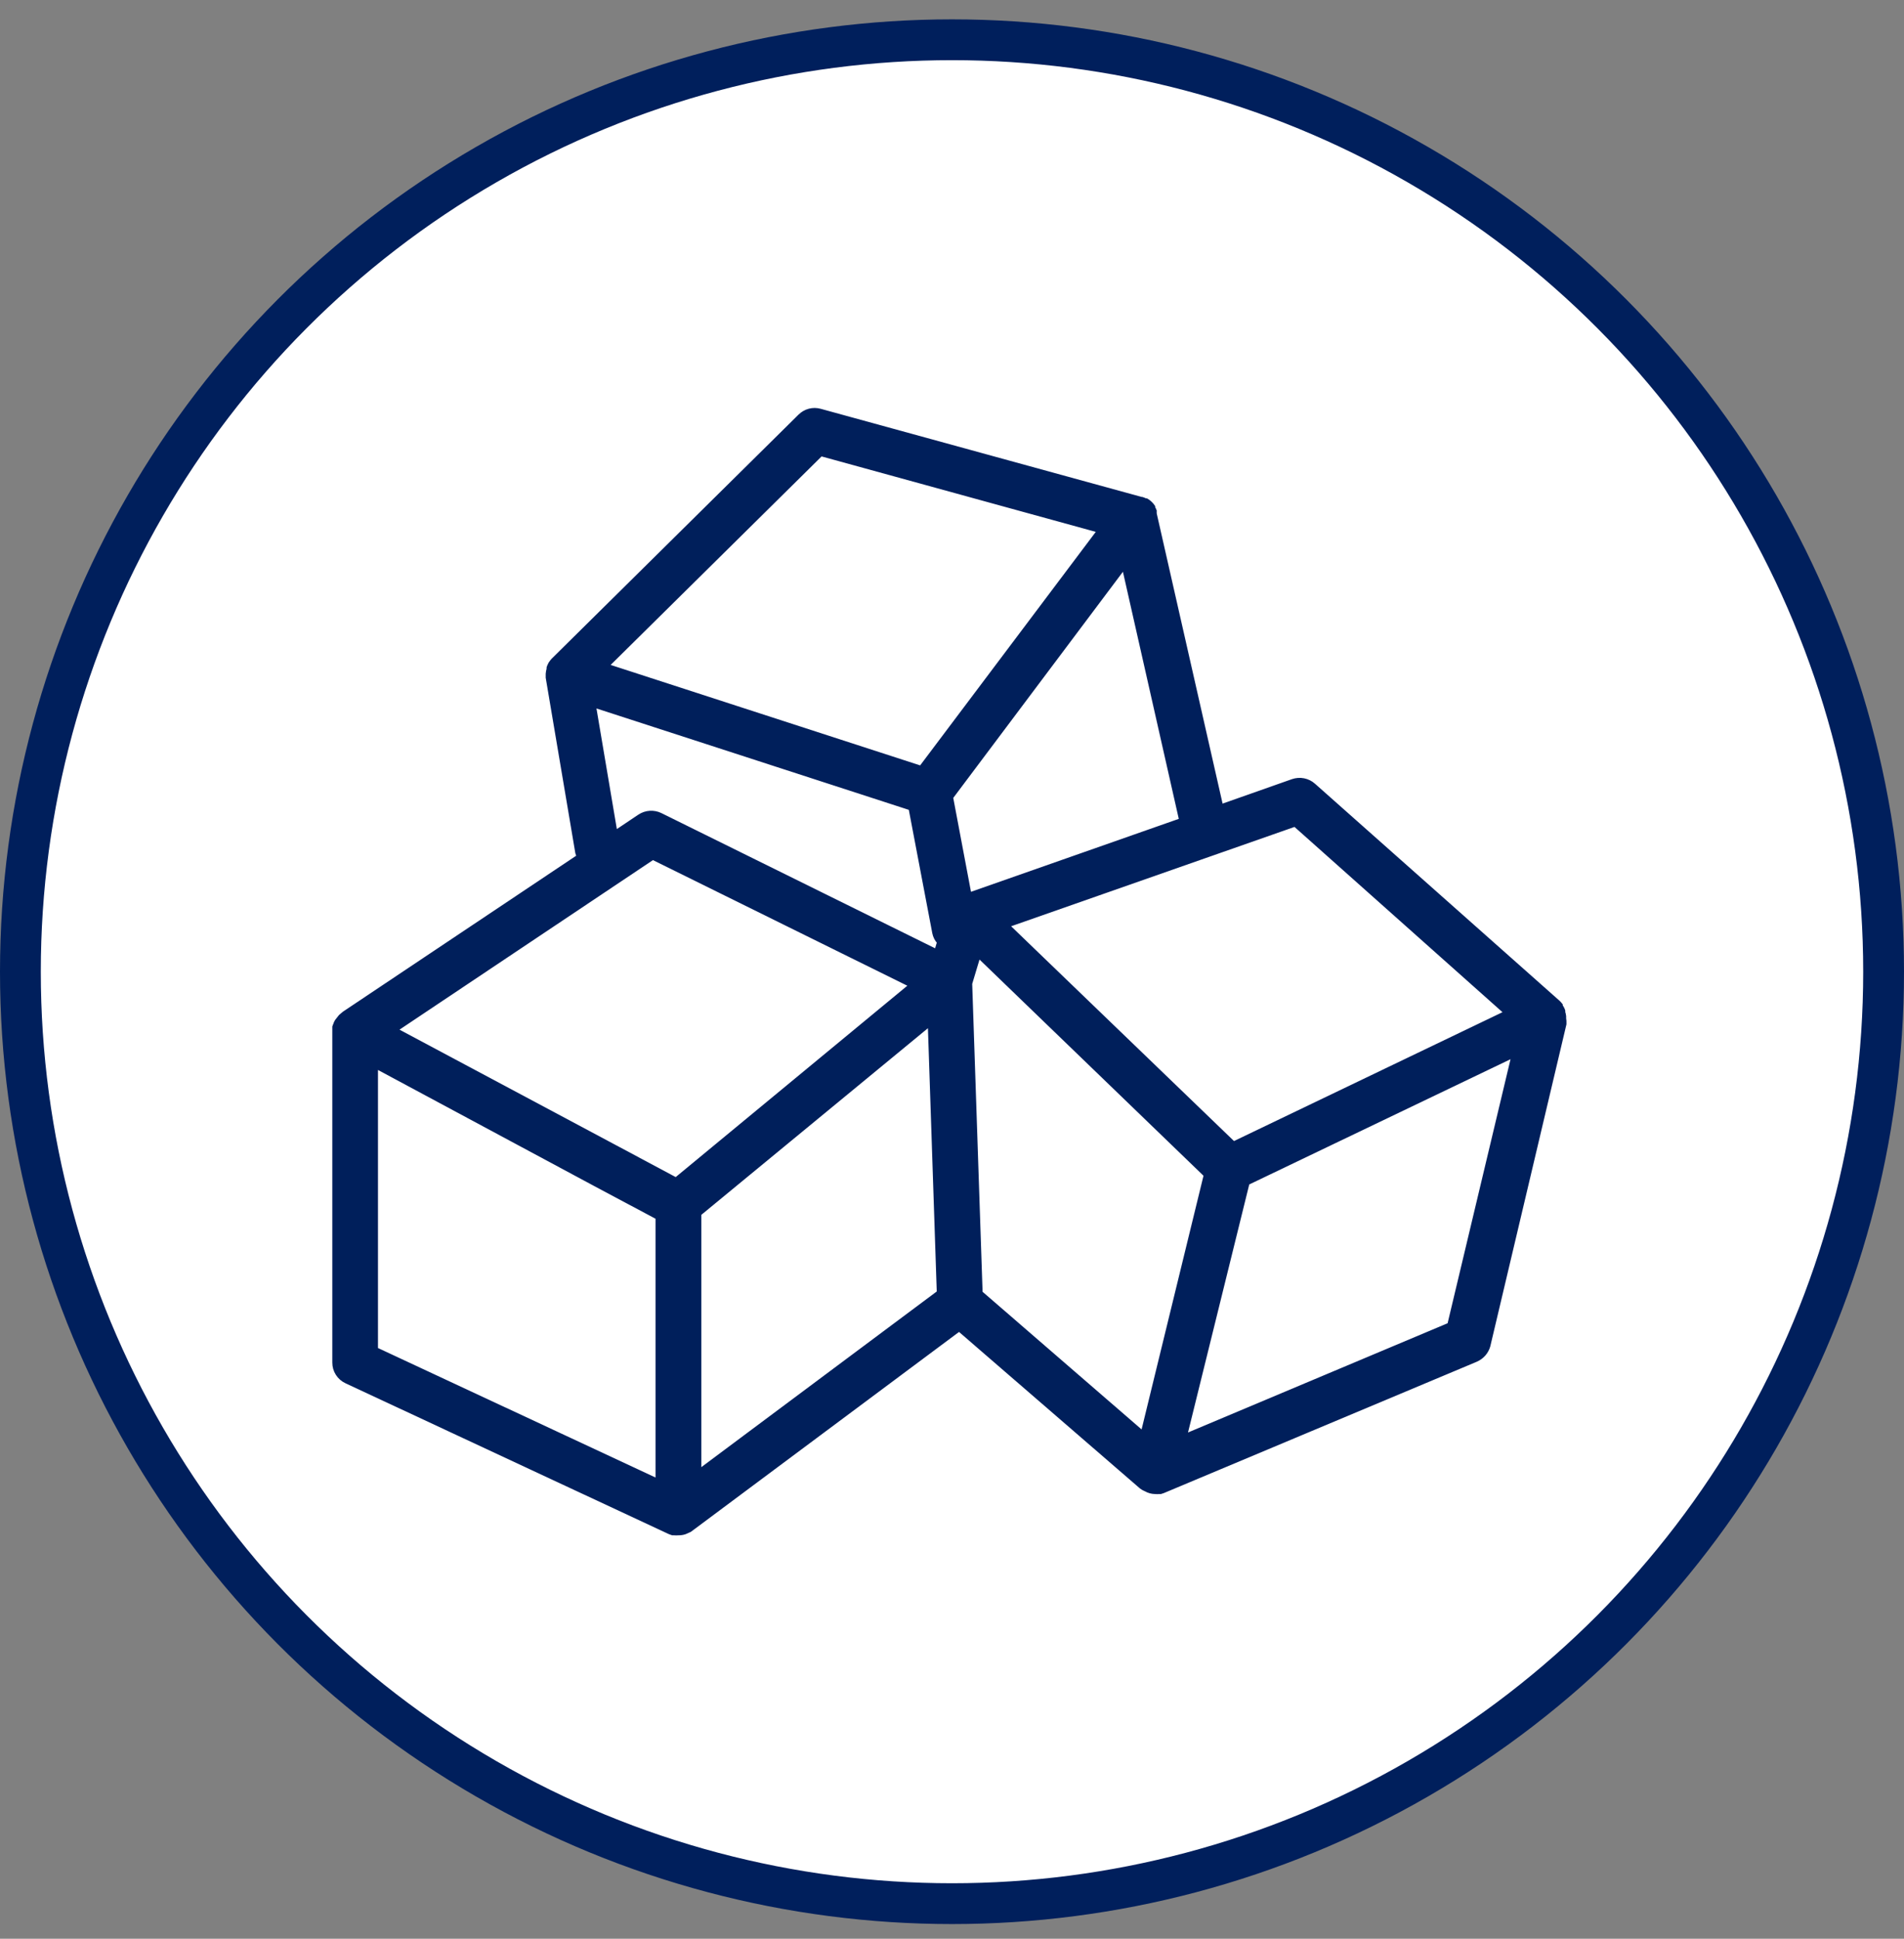<svg xmlns="http://www.w3.org/2000/svg" fill="none" viewBox="0 0 56 57" height="57" width="56">
<rect x="0" y="0" width="56" height="57" fill="#808080" stroke="none"/>
<circle stroke-width="1.2" stroke="#001F5C" fill="white" r="27.4" cy="28.569" cx="28"></circle>
<path stroke-width="0.092" stroke="#001F5B" fill="#001F5B" d="M46.017 29.942V29.879C46.013 29.84 46.005 29.8 45.992 29.762C45.994 29.748 45.994 29.734 45.992 29.72C45.976 29.668 45.95 29.618 45.917 29.574C45.917 29.574 45.917 29.574 45.917 29.545C45.894 29.515 45.869 29.487 45.842 29.461L38.645 23.076C38.561 23.001 38.458 22.95 38.348 22.928C38.238 22.906 38.123 22.914 38.017 22.95L35.925 23.687L33.975 15.101V15.063C33.977 15.055 33.977 15.046 33.975 15.038C33.975 15.038 33.975 15.038 33.975 15.017C33.962 14.984 33.947 14.952 33.929 14.921C33.928 14.911 33.928 14.901 33.929 14.892C33.876 14.813 33.806 14.747 33.724 14.699H33.695C33.663 14.682 33.629 14.668 33.594 14.657H33.574L24.125 12.063C24.019 12.034 23.907 12.033 23.801 12.061C23.694 12.089 23.597 12.145 23.519 12.222L16.255 19.402C16.229 19.431 16.205 19.462 16.184 19.494C16.175 19.506 16.168 19.518 16.163 19.532C16.145 19.564 16.131 19.597 16.121 19.632C16.119 19.645 16.119 19.657 16.121 19.67C16.108 19.716 16.1 19.764 16.096 19.812C16.094 19.848 16.094 19.885 16.096 19.921L16.966 25.072C16.976 25.108 16.989 25.142 17.004 25.176L10.117 29.779C10.098 29.793 10.08 29.809 10.062 29.825L10.004 29.875L9.924 29.976C9.907 29.996 9.891 30.019 9.878 30.043C9.866 30.065 9.856 30.089 9.849 30.114C9.837 30.138 9.828 30.163 9.82 30.189C9.82 30.214 9.82 30.243 9.82 30.268C9.818 30.291 9.818 30.313 9.82 30.335V40.06C9.819 40.179 9.853 40.297 9.918 40.398C9.983 40.499 10.075 40.579 10.184 40.629L19.694 45.064L19.778 45.093H19.82C19.866 45.097 19.912 45.097 19.958 45.093C20.022 45.094 20.086 45.084 20.146 45.064L20.205 45.039L20.297 44.997L28.209 39.101L33.561 43.729C33.602 43.76 33.647 43.785 33.695 43.804C33.779 43.852 33.874 43.878 33.971 43.88C34.013 43.884 34.055 43.884 34.096 43.88H34.138C34.164 43.873 34.189 43.865 34.214 43.855L43.419 39.993C43.507 39.954 43.586 39.897 43.65 39.825C43.714 39.752 43.761 39.667 43.787 39.574L46.026 30.11V30.047C46.027 30.037 46.027 30.027 46.026 30.017C46.025 29.992 46.022 29.967 46.017 29.942ZM33.603 42.11L28.854 38.001L28.548 28.921L28.787 28.126L35.448 34.553L33.603 42.11ZM38.084 24.26L44.273 29.771L36.285 33.603L29.653 27.214L38.084 24.26ZM28.523 26.281L27.988 23.448L33.05 16.703L34.724 24.105L28.523 26.281ZM24.151 13.368L32.306 15.611L27.08 22.557L17.874 19.57L24.151 13.368ZM17.485 20.762L26.77 23.775L27.465 27.427C27.485 27.53 27.532 27.626 27.603 27.704L27.532 27.946L19.431 23.946C19.332 23.898 19.221 23.877 19.111 23.884C19.002 23.891 18.895 23.927 18.803 23.988L18.109 24.453L17.485 20.762ZM19.201 25.235L26.77 28.971L19.879 34.662L18.046 33.683L11.661 30.277L19.201 25.235ZM11.071 31.381L17.552 34.859L19.326 35.804V43.512L11.071 39.662V31.381ZM20.581 43.227V35.696L27.335 30.135L27.598 37.993L20.581 43.227ZM42.616 38.938L34.875 42.194L36.703 34.792L44.494 31.059L42.616 38.938Z"></path>
</svg>
